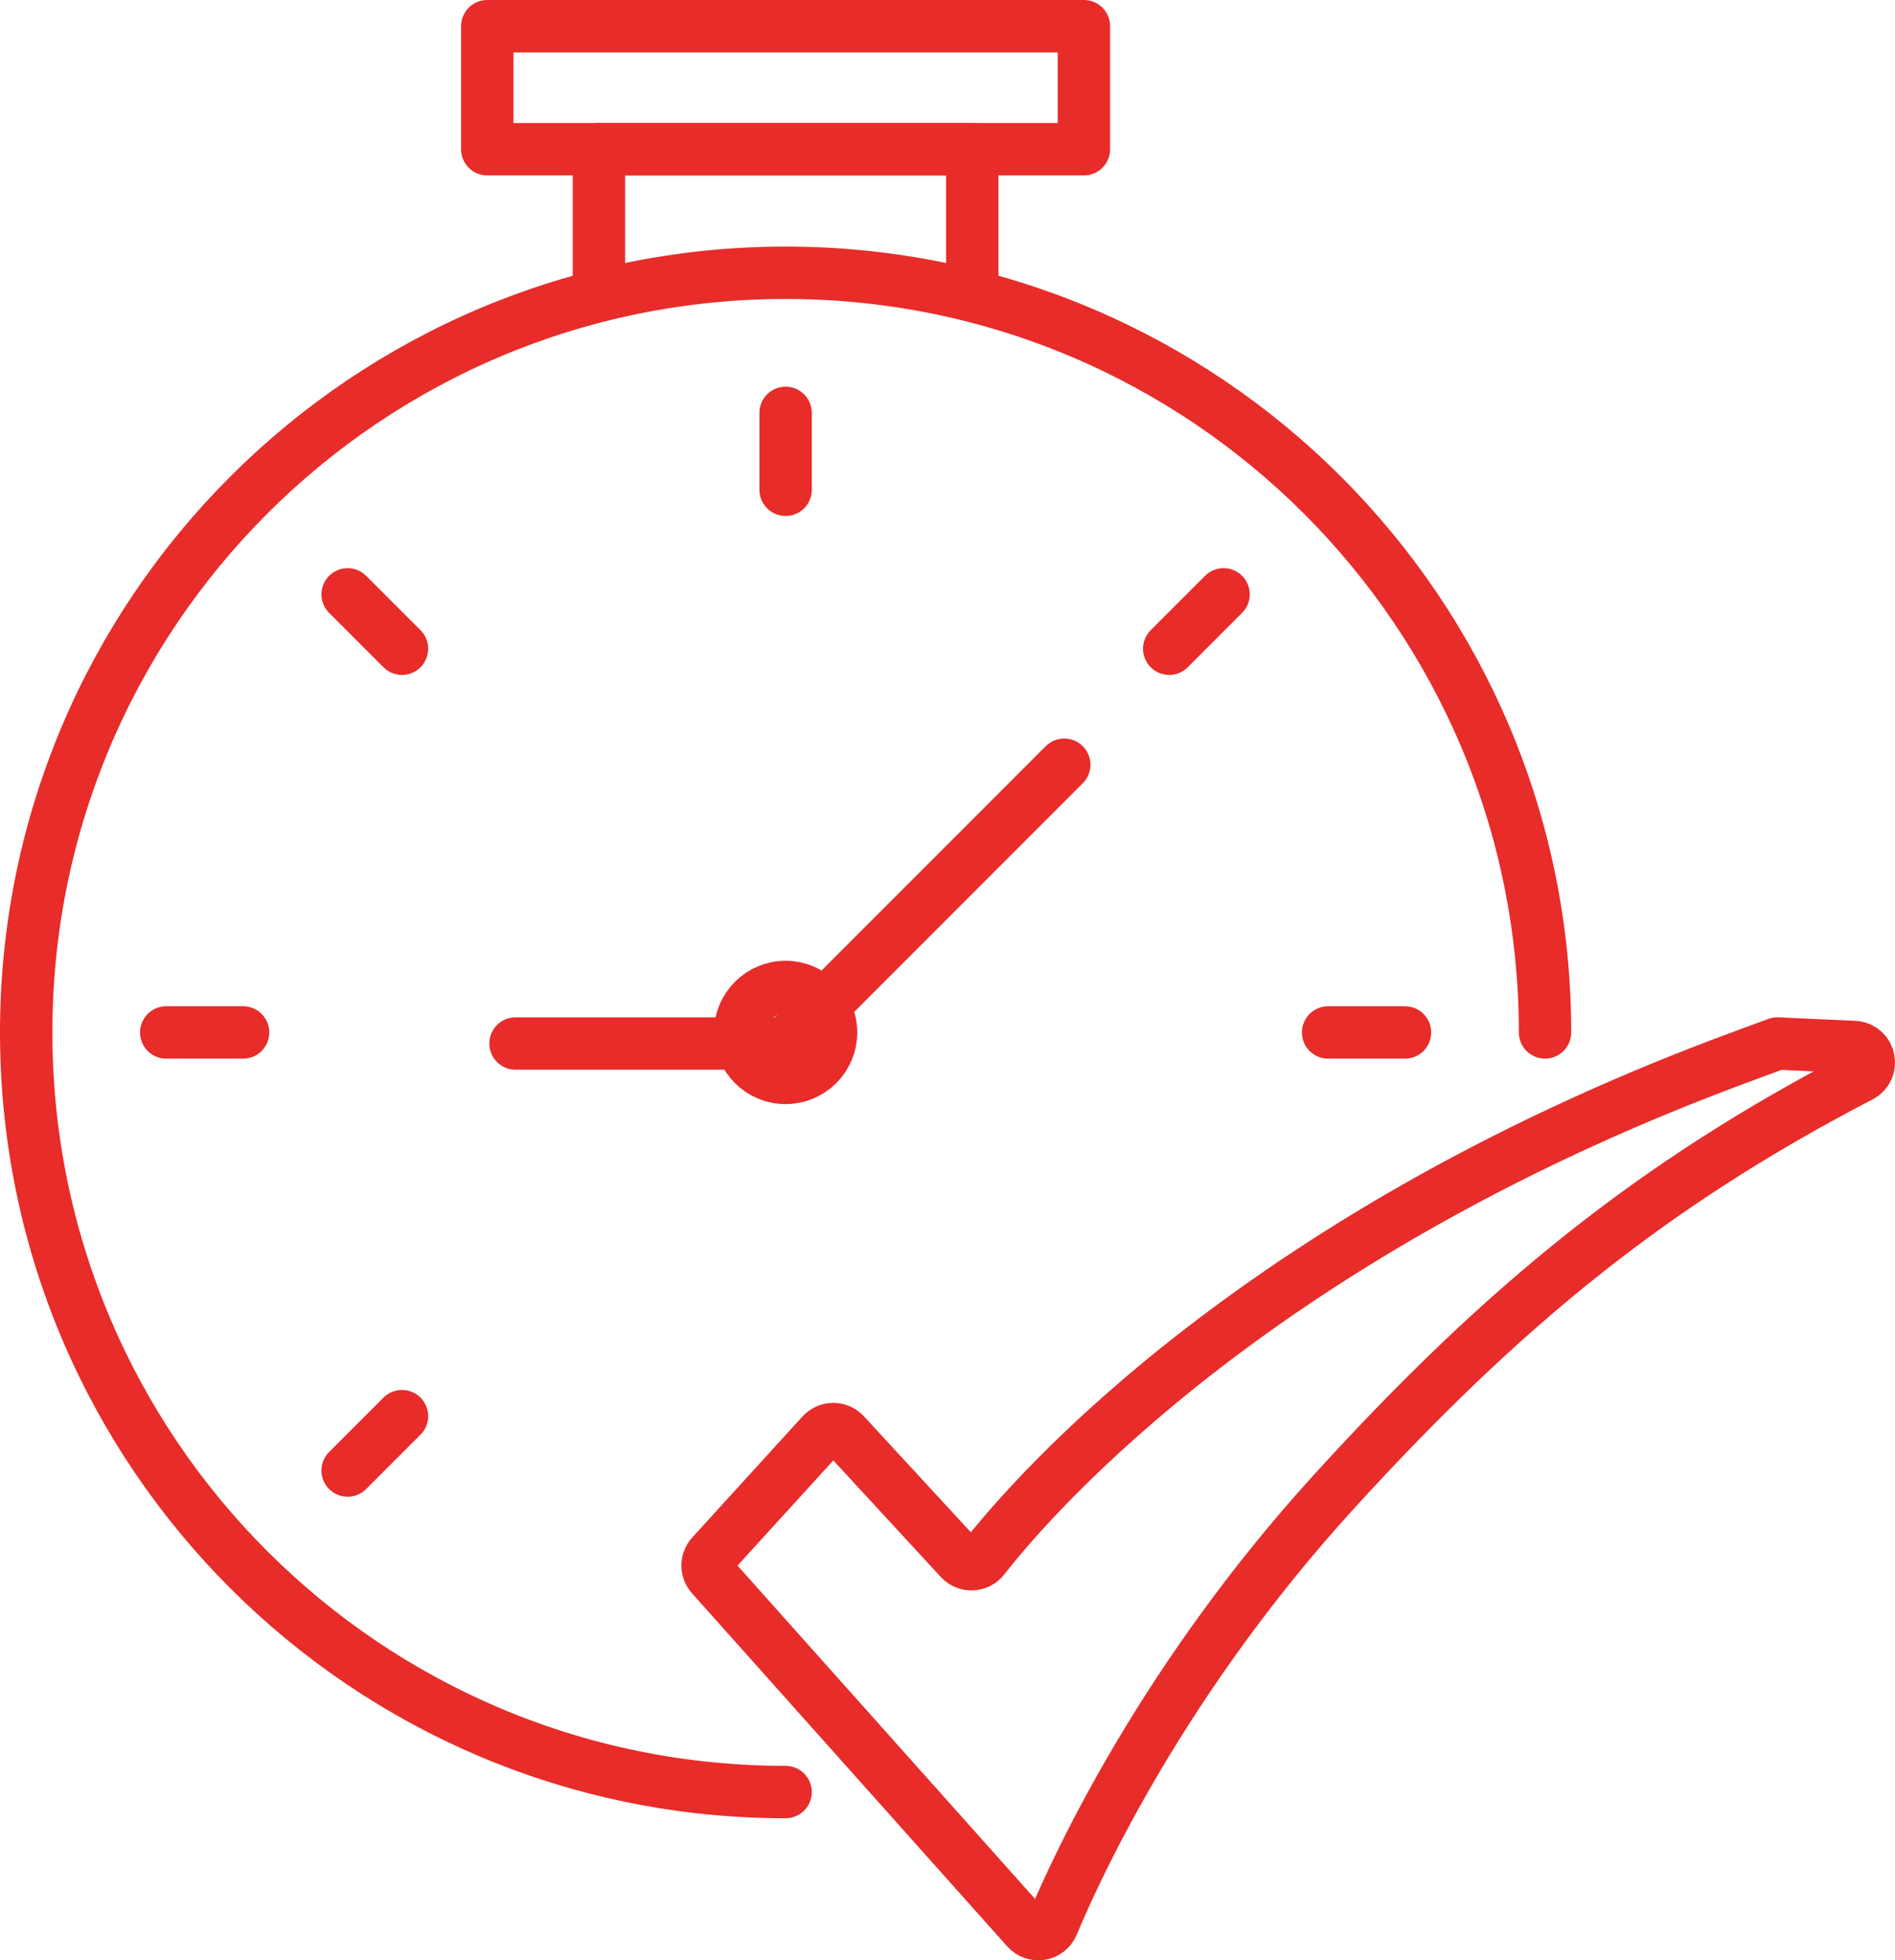 <?xml version="1.0" encoding="UTF-8"?>
<svg id="Layer_2" data-name="Layer 2" xmlns="http://www.w3.org/2000/svg" viewBox="0 0 615.05 636.07">
  <defs>
    <style>
      .cls-1 {
        fill: none;
        stroke: #e72c2a;
        stroke-linecap: round;
        stroke-linejoin: round;
        stroke-width: 17px;
      }
    </style>
  </defs>
  <g id="Layer_1-2" data-name="Layer 1">
    <path class="cls-1" d="M254.98,581.47c-136.12,0-246.48-110.35-246.48-246.48S118.85,88.51,254.98,88.51s246.48,110.35,246.48,246.48"/>
    <polyline class="cls-1" points="194.39 91.91 194.39 48.42 315.57 48.42 315.57 91.91"/>
    <rect class="cls-1" x="158.15" y="8.5" width="193.65" height="39.92"/>
    <line class="cls-1" x1="254.98" y1="133.97" x2="254.98" y2="158.92"/>
    <g>
      <line class="cls-1" x1="456.01" y1="335" x2="431.06" y2="335"/>
      <line class="cls-1" x1="78.9" y1="335" x2="53.95" y2="335"/>
    </g>
    <g>
      <line class="cls-1" x1="397.13" y1="192.85" x2="379.49" y2="210.49"/>
      <line class="cls-1" x1="130.47" y1="459.5" x2="112.83" y2="477.14"/>
    </g>
    <line class="cls-1" x1="130.47" y1="210.49" x2="112.83" y2="192.85"/>
    <path class="cls-1" d="M567.91,341.9c-157.76,57.49-231.81,142.14-248.65,163.71-1.9,2.44-5.54,2.6-7.65,.32l-37.47-40.62c-1.99-2.16-5.42-2.15-7.4,.02l-35.77,39.26c-1.74,1.9-1.75,4.8-.03,6.72l102.31,114.58c2.46,2.75,6.94,2,8.36-1.4,8.58-20.48,36.37-80.11,91.19-140.32,55.22-60.65,103.58-99.95,171.05-134.99,4.4-2.28,3.16-8.9-1.77-9.44l-25.19-1.15-8.98,3.3h0Z"/>
    <polyline class="cls-1" points="167.32 338.59 254.98 338.59 345.42 248.13"/>
    <circle class="cls-1" cx="254.98" cy="335" r="14.75"/>
  </g>
</svg>